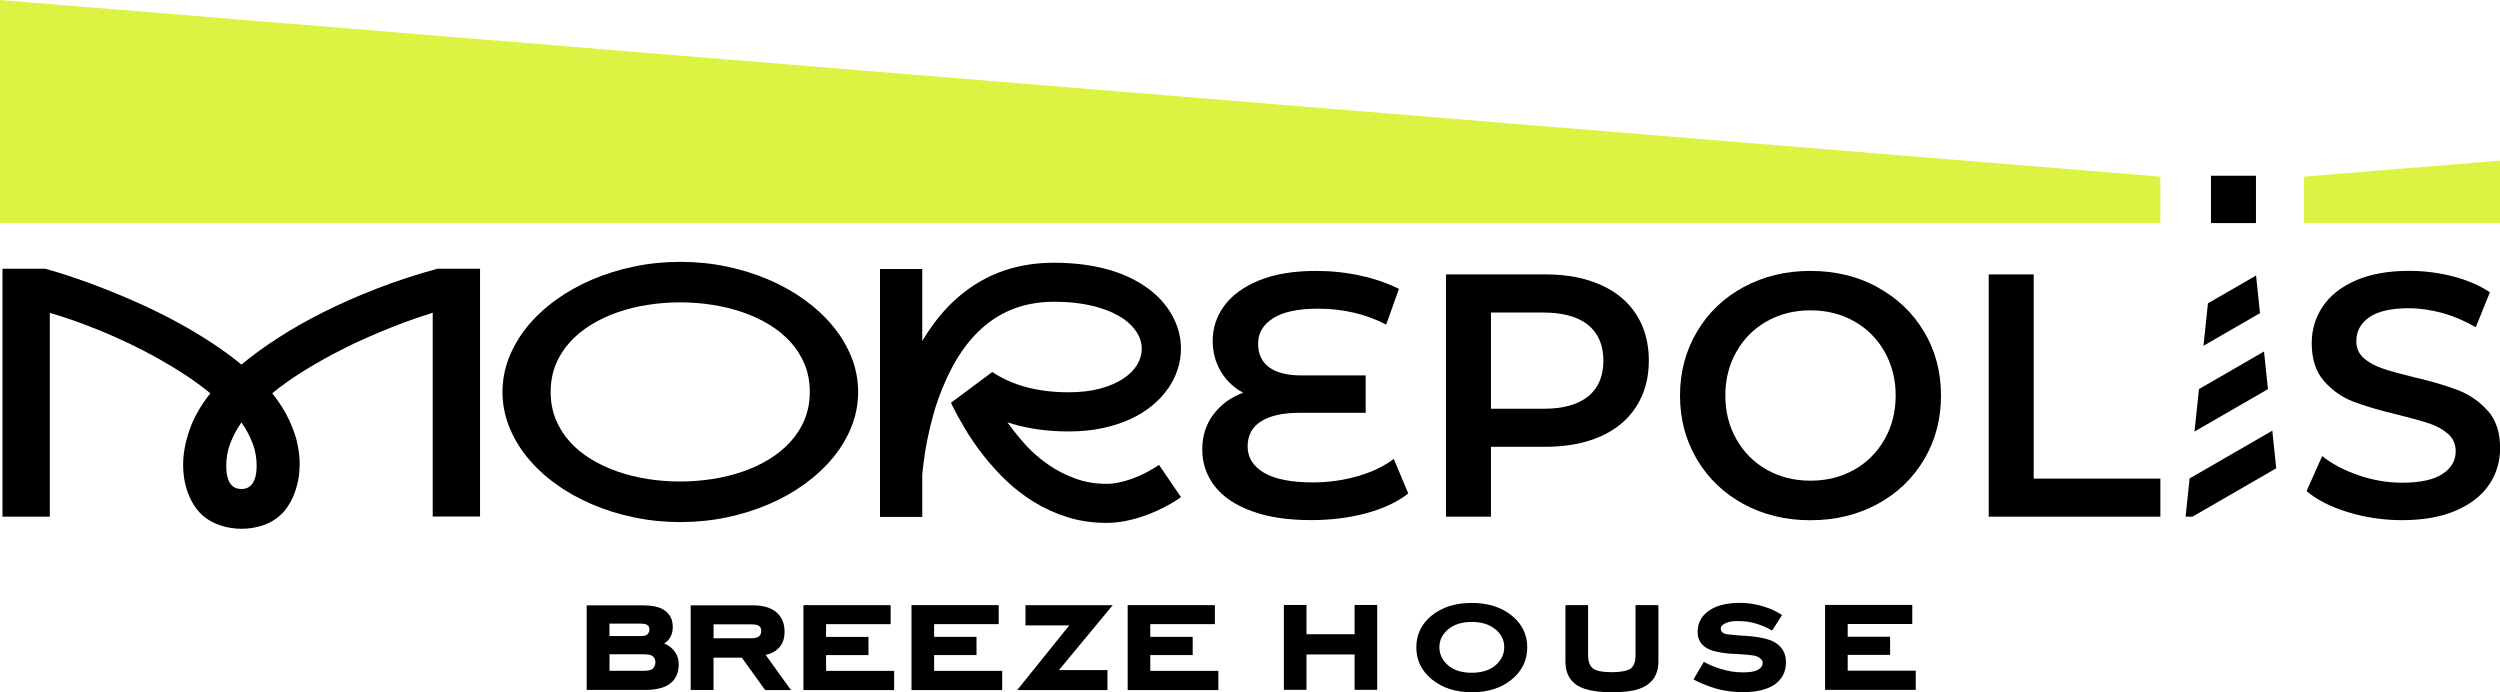 <?xml version="1.0" encoding="UTF-8"?> <svg xmlns="http://www.w3.org/2000/svg" xmlns:xlink="http://www.w3.org/1999/xlink" id="Layer_2" data-name="Layer 2" viewBox="0 0 394.49 109.23"><defs><style> .cls-1 { clip-path: url(#clippath); } .cls-2 { fill: #dcf343; } .cls-3 { fill: none; } </style><clipPath id="clippath"><polygon class="cls-3" points="344.88 81.53 359.98 81.53 355.98 43.3 348.88 43.3 344.88 81.53"></polygon></clipPath></defs><g id="Layer_1-2" data-name="Layer 1"><g><path d="M59.47,45.54c-3.01,1.16-5.82,2.4-8.43,3.71-2.6,1.31-4.99,2.66-7.16,4.07-2.17,1.4-4.1,2.81-5.79,4.21-1.46-1.21-3.04-2.37-4.76-3.49-1.72-1.12-3.49-2.18-5.32-3.17-1.83-1-3.69-1.92-5.59-2.79-1.89-.86-3.74-1.65-5.55-2.36-1.8-.71-3.53-1.35-5.19-1.91-1.65-.56-3.16-1.03-4.53-1.4H.39v39.12H7.86V49.37c1.19,.34,2.47,.75,3.83,1.23,1.36,.48,2.76,1.02,4.21,1.61,1.45,.6,2.93,1.25,4.44,1.97,1.51,.72,3.01,1.49,4.49,2.32,1.48,.83,2.93,1.7,4.35,2.63,1.41,.92,2.75,1.9,4.01,2.93-1.53,1.94-2.63,3.87-3.29,5.8-.67,1.93-1,3.75-1,5.45s.27,3.24,.81,4.61c.54,1.37,1.25,2.46,2.12,3.28,.76,.73,1.71,1.28,2.83,1.67,1.12,.38,2.28,.57,3.49,.57,1.12,0,2.22-.18,3.31-.53,1.08-.36,2.04-.92,2.88-1.71,.41-.37,.83-.9,1.25-1.57,.43-.68,.79-1.47,1.08-2.39,.29-.92,.47-1.74,.53-2.47,.06-.73,.09-1.26,.09-1.6,0-.84-.1-1.8-.31-2.91-.2-1.1-.63-2.37-1.27-3.8-.64-1.43-1.56-2.9-2.75-4.41,1.42-1.16,2.95-2.24,4.57-3.27,1.63-1.02,3.27-1.97,4.92-2.85,1.65-.88,3.28-1.68,4.89-2.4,1.61-.72,3.12-1.36,4.52-1.91,1.4-.55,2.66-1.02,3.77-1.4,1.11-.38,2-.67,2.65-.87v32.16h7.47V42.41h-6.75c-3.36,.92-6.55,1.97-9.56,3.13Zm-19.07,29.2c-.06,.44-.18,.83-.35,1.19-.17,.36-.41,.65-.72,.88-.31,.23-.72,.35-1.21,.35s-.93-.11-1.25-.33c-.32-.22-.56-.51-.73-.87-.17-.36-.28-.75-.35-1.17-.06-.43-.09-.85-.09-1.28,0-1.24,.21-2.43,.64-3.56,.43-1.13,1.01-2.23,1.76-3.29,.75,1.07,1.33,2.16,1.76,3.29,.43,1.13,.64,2.32,.64,3.56,0,.39-.03,.8-.09,1.24Z"></path><path d="M131.45,51.49c-1.25-1.52-2.74-2.91-4.47-4.16-1.72-1.25-3.63-2.32-5.71-3.21-2.08-.89-4.3-1.58-6.65-2.07-2.36-.49-4.78-.73-7.27-.73s-4.91,.24-7.27,.73c-2.36,.49-4.57,1.18-6.65,2.07-2.08,.89-3.99,1.96-5.72,3.21-1.73,1.25-3.22,2.64-4.47,4.16-1.24,1.52-2.21,3.16-2.91,4.91-.69,1.75-1.04,3.57-1.04,5.45s.35,3.7,1.04,5.45c.69,1.75,1.66,3.39,2.91,4.91,1.24,1.52,2.73,2.91,4.47,4.16,1.73,1.25,3.64,2.32,5.72,3.21,2.08,.89,4.3,1.58,6.65,2.07,2.36,.49,4.78,.73,7.27,.73s4.91-.24,7.27-.73c2.36-.49,4.57-1.18,6.65-2.07,2.08-.89,3.98-1.96,5.71-3.21,1.72-1.25,3.21-2.64,4.47-4.16,1.25-1.52,2.23-3.16,2.92-4.91,.69-1.75,1.04-3.57,1.04-5.45s-.35-3.7-1.04-5.45c-.69-1.75-1.67-3.39-2.92-4.91Zm-4.47,14.67c-.53,1.31-1.28,2.48-2.23,3.53-.95,1.05-2.07,1.97-3.36,2.76-1.29,.79-2.69,1.45-4.21,1.97-1.52,.52-3.12,.92-4.79,1.17-1.67,.26-3.36,.39-5.07,.39s-3.4-.13-5.07-.39c-1.67-.26-3.26-.65-4.77-1.17-1.51-.52-2.91-1.18-4.2-1.96-1.29-.78-2.41-1.7-3.36-2.75-.95-1.05-1.69-2.23-2.23-3.55-.53-1.32-.8-2.76-.8-4.32s.27-3,.8-4.31c.53-1.31,1.28-2.48,2.23-3.53,.95-1.05,2.07-1.97,3.36-2.76,1.29-.79,2.69-1.45,4.2-1.97,1.51-.52,3.1-.92,4.77-1.17,1.67-.26,3.36-.39,5.07-.39s3.4,.13,5.07,.39c1.67,.26,3.27,.65,4.79,1.17,1.52,.52,2.92,1.18,4.21,1.96,1.29,.78,2.41,1.7,3.36,2.75,.95,1.05,1.69,2.23,2.23,3.53,.53,1.31,.8,2.75,.8,4.33s-.27,3-.8,4.31Z"></path><path d="M184.33,61.3c.67-.97,1.17-1.99,1.51-3.05,.34-1.07,.51-2.14,.51-3.23,0-1.87-.48-3.64-1.43-5.33-.95-1.69-2.3-3.15-4.04-4.37-1.81-1.28-3.95-2.24-6.41-2.89-2.46-.65-5.19-.97-8.17-.97-4.46,0-8.44,1.04-11.92,3.12-3.48,2.08-6.44,5.16-8.85,9.23v-11.36h-6.67v39.12h6.67v-6.67c.01-.12,.03-.26,.04-.41,0-.09,.02-.18,.03-.28,0-.06,.01-.11,.02-.17,.02-.13,.03-.27,.05-.41,0-.02,0-.04,0-.06,.02-.16,.04-.33,.06-.51h0c.02-.15,.04-.29,.06-.44,.12-.97,.31-2.07,.55-3.29,.24-1.23,.56-2.54,.95-3.95,.39-1.4,.88-2.82,1.47-4.24,1.85-4.52,4.23-7.9,7.15-10.15,2.92-2.25,6.38-3.37,10.4-3.37,1.48,0,2.8,.08,3.96,.25,1.16,.17,2.2,.39,3.09,.65,.9,.27,1.67,.56,2.32,.88,.65,.32,1.2,.63,1.64,.93,.92,.66,1.63,1.39,2.12,2.2,.49,.81,.73,1.64,.73,2.49s-.24,1.69-.73,2.52c-.49,.83-1.22,1.56-2.2,2.21-.98,.65-2.18,1.17-3.61,1.56-1.43,.39-3.1,.59-5,.59-4.84,0-8.85-1.07-12.05-3.2l-6.51,4.85c.07,.18,.12,.3,.16,.37,.57,1.16,1.26,2.42,2.08,3.79,.82,1.37,1.76,2.74,2.84,4.12,1.08,1.38,2.28,2.71,3.61,3.99,1.33,1.28,2.81,2.42,4.43,3.41,1.62,1,3.38,1.79,5.29,2.39,1.91,.6,3.97,.89,6.17,.89,.91,0,1.85-.09,2.84-.28,.99-.19,1.98-.45,2.99-.8,1-.35,2-.77,3-1.27,1-.5,1.96-1.07,2.88-1.71l-3.47-5.09c-.66,.44-1.35,.85-2.07,1.23-.72,.37-1.44,.69-2.16,.95-.72,.26-1.42,.46-2.11,.6-.68,.14-1.32,.21-1.91,.21-1.78,0-3.44-.28-4.97-.84-1.54-.56-2.96-1.29-4.27-2.2-1.31-.91-2.49-1.94-3.56-3.11-.22-.24-.43-.48-.64-.72h0c-.81-.93-1.56-1.88-2.24-2.84,2.57,.85,5.37,1.32,8.41,1.42h0c.41,.01,.82,.02,1.24,.02,1.94,0,3.72-.17,5.35-.52,1.63-.35,3.1-.82,4.41-1.43,.35-.16,.68-.33,1.01-.51,0,0,0,0,.01,0,.32-.17,.63-.36,.93-.55t0,0h0c.54-.34,1.04-.7,1.51-1.09,1-.83,1.83-1.72,2.49-2.69Z"></path><polygon points="320.91 59.8 320.91 43.3 313.81 43.3 313.81 65.8 313.81 81.53 340.9 81.53 340.9 75.52 320.91 75.52 320.91 59.8"></polygon><path d="M214.22,75.14c-2.28,.66-4.61,.98-7.02,.98-3.46,0-6.04-.51-7.76-1.53-1.71-1.02-2.57-2.4-2.57-4.15s.71-3.07,2.13-3.96c1.42-.89,3.42-1.34,6.01-1.34h10.49v-5.9h-10.1c-2.26,0-3.97-.43-5.13-1.28-1.17-.86-1.75-2.1-1.75-3.74s.79-3.01,2.38-4.01c1.58-1,3.94-1.5,7.07-1.5,3.97,0,7.55,.84,10.76,2.51l2.02-5.63c-1.71-.87-3.71-1.57-6.01-2.08-2.29-.51-4.64-.76-7.05-.76-3.57,0-6.57,.5-9.01,1.5-2.44,1-4.27,2.33-5.49,3.99-1.22,1.66-1.83,3.5-1.83,5.54,0,1.78,.43,3.4,1.28,4.83,.72,1.22,1.68,2.21,2.86,2.97h0s0,0,0,0c.21,.14,.43,.27,.66,.39-1.97,.73-3.53,1.88-4.7,3.44-1.17,1.57-1.75,3.4-1.75,5.52s.66,4.11,1.97,5.79c1.31,1.68,3.25,2.99,5.82,3.93,2.57,.95,5.69,1.42,9.37,1.42,3.13,0,6.04-.36,8.74-1.09,2.69-.73,4.9-1.77,6.61-3.11l-2.29-5.46c-1.53,1.17-3.43,2.08-5.71,2.73Z"></path><path d="M257.75,48.97c-.05-.07-.1-.13-.15-.19-.12-.16-.25-.31-.38-.46-.05-.06-.11-.12-.16-.19-.18-.2-.36-.39-.55-.57-1.09-1.06-2.41-1.93-3.95-2.62-2.46-1.09-5.34-1.64-8.66-1.64h-15.73v38.23h7.1v-11.03h8.63c3.31,0,6.2-.55,8.66-1.64,2.46-1.09,4.34-2.67,5.65-4.72,1.31-2.06,1.97-4.47,1.97-7.24s-.66-5.22-1.97-7.26c-.15-.23-.3-.45-.47-.67Zm-7.13,13.56c-1.6,1.31-3.95,1.97-7.05,1.97h-8.3v-15.18h8.3c1.34,0,2.54,.13,3.6,.38h0c.34,.08,.66,.17,.97,.27,.01,0,.03,0,.04,.01,.28,.1,.55,.2,.81,.32,.04,.02,.07,.03,.11,.05,.23,.11,.45,.23,.67,.36,.05,.03,.1,.05,.14,.08,.25,.15,.48,.32,.7,.5,1.6,1.31,2.4,3.19,2.4,5.63s-.8,4.31-2.4,5.63Z"></path><path d="M296.23,45.29c-3.13-1.69-6.64-2.54-10.54-2.54s-7.41,.85-10.54,2.54c-3.13,1.69-5.59,4.04-7.37,7.05-1.78,3-2.68,6.36-2.68,10.08s.89,7.07,2.68,10.08c1.78,3,4.24,5.35,7.37,7.05,3.13,1.69,6.64,2.54,10.54,2.54s7.41-.85,10.54-2.54c3.13-1.69,5.59-4.03,7.37-7.02,1.78-2.98,2.68-6.35,2.68-10.1s-.89-7.12-2.68-10.1c-1.78-2.98-4.24-5.32-7.37-7.02Zm1.15,24.03c-1.17,2.06-2.77,3.66-4.81,4.81-2.04,1.15-4.33,1.72-6.88,1.72s-4.84-.57-6.88-1.72c-2.04-1.15-3.64-2.75-4.81-4.81-1.17-2.06-1.75-4.36-1.75-6.91s.58-4.85,1.75-6.91c1.16-2.06,2.77-3.66,4.81-4.81,2.04-1.15,4.33-1.72,6.88-1.72s4.84,.57,6.88,1.72c2.04,1.15,3.64,2.75,4.81,4.81,1.16,2.06,1.75,4.36,1.75,6.91s-.58,4.85-1.75,6.91Z"></path><path d="M392.55,64.82c-1.29-1.46-2.85-2.54-4.67-3.25-1.82-.71-4.15-1.39-6.99-2.05-2.08-.51-3.71-.96-4.92-1.37-1.2-.4-2.19-.95-2.98-1.64-.78-.69-1.17-1.58-1.17-2.68,0-1.57,.68-2.82,2.05-3.77,1.37-.95,3.45-1.42,6.25-1.42,1.71,0,3.48,.26,5.3,.76,1.82,.51,3.57,1.26,5.24,2.24l2.24-5.52c-1.64-1.09-3.59-1.93-5.84-2.51-2.26-.58-4.55-.87-6.88-.87-3.35,0-6.18,.51-8.49,1.53-2.31,1.02-4.04,2.39-5.19,4.12-1.15,1.73-1.72,3.65-1.72,5.76,0,2.51,.65,4.51,1.94,5.98,1.29,1.47,2.84,2.56,4.64,3.25,1.8,.69,4.16,1.38,7.07,2.08,2.08,.51,3.71,.97,4.92,1.37,1.2,.4,2.19,.96,2.98,1.67,.78,.71,1.17,1.61,1.17,2.7,0,1.49-.7,2.69-2.1,3.6-1.4,.91-3.52,1.37-6.36,1.37-2.29,0-4.58-.39-6.85-1.17-2.28-.78-4.2-1.79-5.76-3.03l-2.46,5.52c1.6,1.38,3.78,2.49,6.53,3.33,2.75,.84,5.6,1.26,8.55,1.26,3.35,0,6.19-.51,8.52-1.53,2.33-1.02,4.07-2.38,5.22-4.1,1.15-1.71,1.72-3.62,1.72-5.73,0-2.48-.65-4.44-1.94-5.9Z"></path><polygon class="cls-2" points="0 0 0 35.2 340.9 35.2 340.9 27.87 0 0"></polygon><g><g><path d="M213.75,108.85v-5.58h-7.59v5.58h-3.57v-13.39h3.57v4.62h7.59v-4.62h3.57v13.39h-3.57Z"></path><path d="M232.23,109.23c-2.54,0-4.63-.67-6.28-2.02-1.64-1.35-2.46-3.03-2.46-5.05s.81-3.72,2.44-5.04c1.63-1.32,3.73-1.98,6.29-1.98s4.67,.66,6.31,1.98c1.64,1.32,2.46,3,2.46,5.04s-.82,3.73-2.46,5.07c-1.64,1.34-3.74,2.01-6.31,2.01Zm3.73-9.93c-.94-.78-2.18-1.16-3.73-1.16s-2.78,.39-3.71,1.16c-.92,.78-1.39,1.72-1.39,2.82s.46,2.11,1.39,2.88c.93,.78,2.16,1.16,3.71,1.16s2.85-.39,3.76-1.18c.91-.79,1.37-1.74,1.37-2.87s-.47-2.05-1.4-2.82Z"></path><path d="M261.69,95.49v8.9c0,1.47-.47,2.6-1.42,3.41-1.04,.96-2.99,1.44-5.86,1.44s-4.96-.48-6-1.44c-.92-.79-1.39-1.92-1.39-3.41v-8.9h3.57v7.84c0,1.04,.27,1.76,.8,2.17,.53,.38,1.51,.57,2.94,.57,1.34,0,2.32-.18,2.95-.54,.53-.4,.8-1.08,.8-2.04v-8h3.6Z"></path><path d="M281.2,97.05l-1.56,2.45c-.88-.51-1.76-.88-2.63-1.12-.76-.25-1.72-.38-2.88-.38-.72,0-1.3,.1-1.73,.29-.58,.23-.87,.53-.87,.89,0,.45,.28,.74,.83,.89,.07,.02,.73,.08,1.97,.19l1.49,.1c2.08,.17,3.54,.53,4.37,1.08,1.09,.7,1.63,1.72,1.63,3.06,0,1.53-.62,2.72-1.87,3.57-1.18,.76-2.82,1.15-4.92,1.15-1.62,0-3.12-.21-4.51-.64-1.36-.45-2.46-.9-3.29-1.37l1.63-2.77c.86,.47,1.76,.84,2.7,1.12,1.13,.36,2.3,.54,3.5,.54,.9,0,1.59-.1,2.08-.29,.67-.28,1.01-.68,1.01-1.21,0-.13-.04-.26-.11-.4-.07-.14-.22-.29-.47-.45s-.56-.27-.95-.33c-.46-.06-1.14-.13-2.05-.19l-1.8-.1c-1.71-.17-2.89-.48-3.54-.92-.9-.57-1.35-1.4-1.35-2.49,0-1.4,.59-2.52,1.77-3.35,1.18-.83,2.82-1.24,4.92-1.24,1.25,0,2.53,.2,3.85,.61,.97,.3,1.9,.73,2.77,1.31Z"></path><path d="M287.99,108.85v-13.39h13.76v3h-10.19v2.01h6.69v2.87h-6.69v2.49h10.74v3.03h-14.32Z"></path></g><g><path d="M92.57,95.52h8.77c1.57,0,2.72,.24,3.43,.73,.92,.6,1.39,1.49,1.39,2.68s-.45,2.02-1.35,2.61c.67,.28,1.22,.69,1.63,1.24,.44,.57,.66,1.26,.66,2.04,0,1.36-.47,2.39-1.42,3.09-.86,.64-2.16,.96-3.92,.96h-9.18v-13.36Zm3.6,4.85h4.89c.49,0,.83-.07,1.04-.22,.25-.23,.38-.51,.38-.83,0-.36-.15-.62-.45-.76-.21-.11-.55-.16-1.04-.16h-4.82v1.98Zm0,5.48h5.34c.65,0,1.11-.08,1.39-.25,.35-.28,.52-.65,.52-1.12s-.21-.84-.62-1.05c-.23-.13-.71-.19-1.42-.19h-5.2v2.61Z"></path><path d="M120.73,108.88l-3.67-5.1h-4.47v5.1h-3.6v-13.36h9.81c1.66,0,2.92,.38,3.78,1.15,.81,.74,1.22,1.73,1.22,2.97s-.35,2.08-1.04,2.74c-.53,.49-1.18,.81-1.94,.96l3.99,5.55h-4.06Zm-8.14-8.16h5.86c.53,0,.92-.07,1.18-.22,.32-.17,.49-.48,.49-.93s-.15-.71-.45-.86c-.18-.13-.6-.19-1.25-.19h-5.82v2.2Z"></path><path d="M126.78,108.88v-13.39h13.76v3h-10.19v2.01h6.69v2.87h-6.69v2.49h10.74v3.03h-14.31Z"></path><path d="M143.83,108.88v-13.39h13.76v3h-10.19v2.01h6.69v2.87h-6.69v2.49h10.74v3.03h-14.32Z"></path><path d="M167.09,105.73h7.66v3.16h-14.24l8.21-10.2h-6.9v-3.19h13.76l-8.49,10.24Z"></path><path d="M177.94,108.88v-13.39h13.76v3h-10.19v2.01h6.69v2.87h-6.69v2.49h10.74v3.03h-14.32Z"></path></g></g><rect x="348.88" y="27.73" width="7.1" height="7.47"></rect><polygon class="cls-2" points="394.49 25.34 363.57 27.87 363.57 35.2 394.49 35.2 394.49 25.34"></polygon><g class="cls-1"><g><rect x="337.39" y="71.45" width="31.72" height="5.45" transform="translate(10.24 186.56) rotate(-30)"></rect><rect x="337.3" y="58.25" width="31.72" height="5.45" transform="translate(16.83 184.75) rotate(-30)"></rect><rect x="337.39" y="45.49" width="31.72" height="5.45" transform="translate(23.22 183.08) rotate(-30)"></rect></g></g></g></g></svg> 